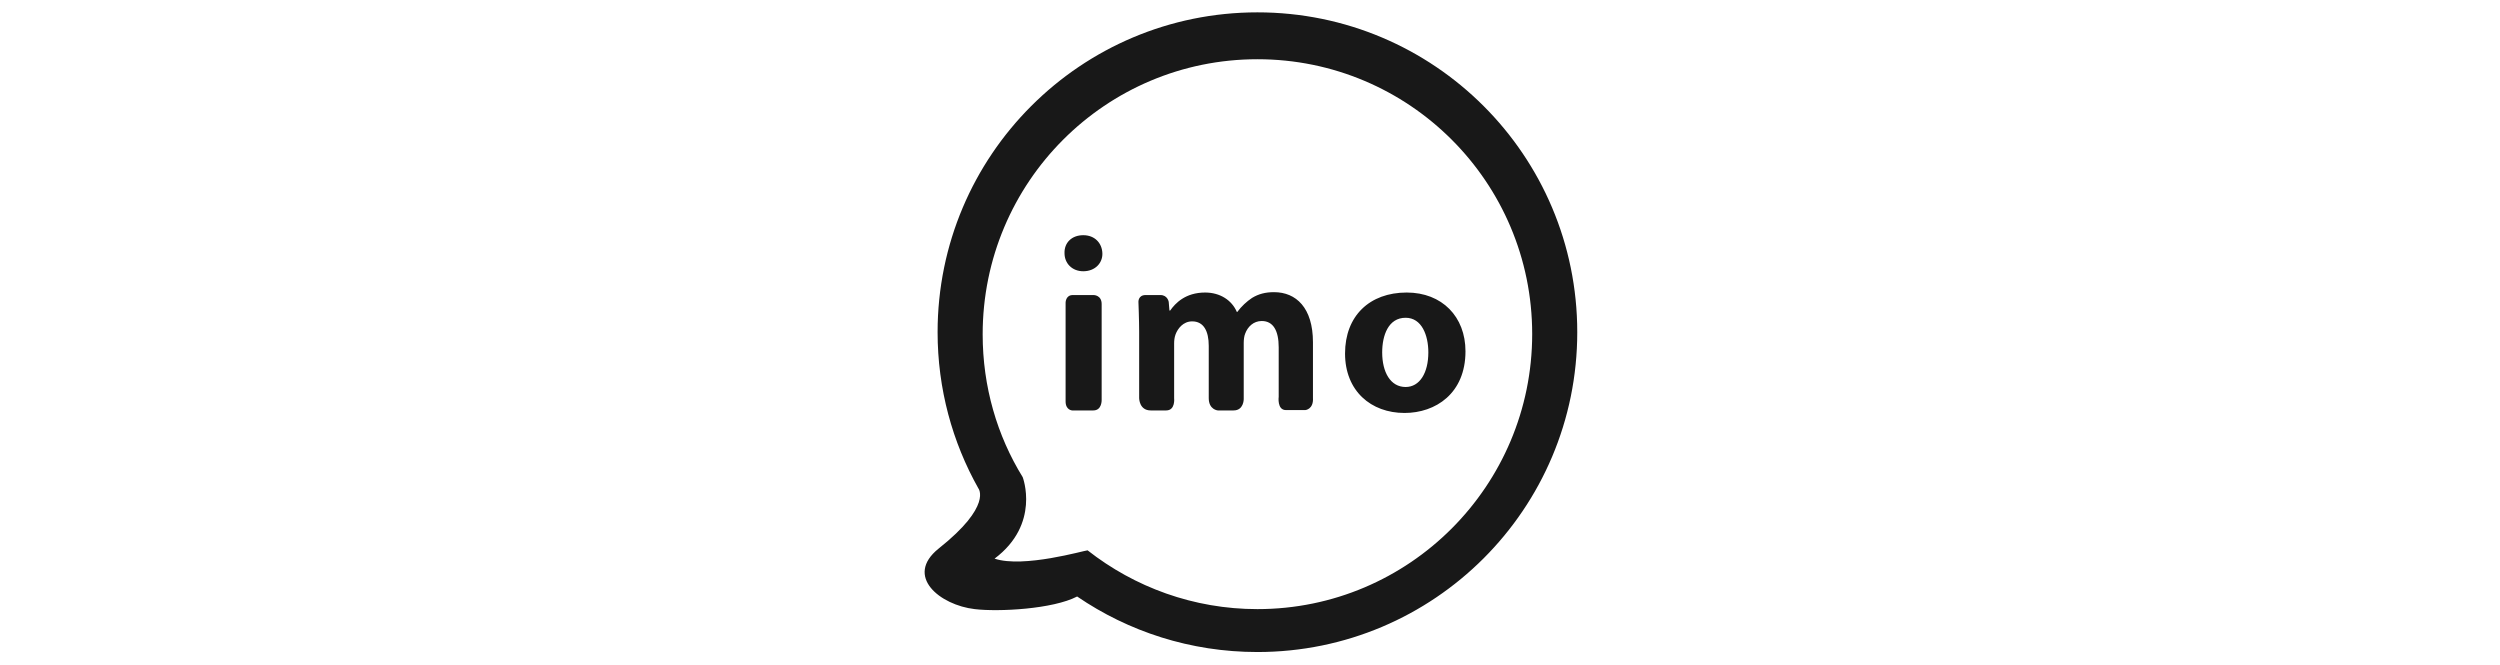 <svg xmlns="http://www.w3.org/2000/svg" width="1214" height="323" viewBox="0 0 1214 323" fill="none"><path d="M610.606 316.623C578.038 316.623 547.921 306.642 523.058 289.658C511.326 295.786 484.886 297.187 473.33 295.786C456.521 293.86 439.011 279.852 455.82 266.37C482.085 245.533 475.081 237.128 475.081 237.128C462.474 214.716 455.295 188.802 455.295 161.311C455.295 75.514 524.809 6 610.606 6C696.404 6 765.917 75.514 765.917 161.311C765.917 247.109 696.404 316.623 610.606 316.623ZM610.606 28.763C536.89 28.763 477.182 88.471 477.182 162.362C477.182 187.751 484.186 211.564 496.618 231.7C496.618 231.7 505.373 254.463 482.96 271.272C496.968 276 526.735 267.245 528.135 267.245C550.898 285.105 579.614 295.786 610.606 295.786C684.322 295.786 744.03 235.903 744.03 162.187C744.03 88.471 684.322 28.763 610.606 28.763ZM682.046 200.533C665.762 200.533 653.155 189.852 653.155 171.642C653.155 153.432 665.061 142.051 683.096 142.051C700.256 142.051 711.637 153.782 711.637 170.591C711.637 191.078 697.104 200.533 682.046 200.533ZM682.571 154.307C674.166 154.307 671.19 162.887 671.19 171.117C671.19 180.747 675.217 187.926 682.571 187.926C689.4 187.926 693.602 181.097 693.602 171.117C693.602 162.887 690.451 154.307 682.571 154.307ZM633.894 199.132C633.894 199.132 627.24 199.132 624.439 199.132C620.061 199.132 620.937 192.654 620.937 192.654V168.665C620.937 160.611 618.31 155.883 612.707 155.883C608.68 155.883 605.879 158.685 604.653 162.012C604.128 163.237 603.952 165.163 603.952 166.564V193.879C603.952 193.879 603.952 199.307 599.05 199.307C595.548 199.307 591.345 199.307 591.345 199.307C591.345 199.307 586.968 198.957 586.968 193.354C586.968 184.249 586.968 167.965 586.968 167.965C586.968 160.786 584.517 156.058 578.914 156.058C574.536 156.058 571.91 159.56 570.859 162.362C570.334 163.763 570.159 165.339 570.159 166.739V193.354C570.159 193.354 570.859 199.307 566.307 199.307C564.03 199.307 561.229 199.307 558.777 199.307C553.174 199.307 553.174 193.354 553.174 193.354V161.136C553.174 155.708 552.824 146.603 552.824 146.603C552.824 146.603 552.649 143.276 556.326 143.276C558.602 143.276 561.404 143.276 563.505 143.276C567.007 143.276 567.532 146.603 567.532 146.603L567.882 150.805H568.233C570.684 147.303 575.587 142.051 585.217 142.051C592.396 142.051 598.174 145.728 600.626 151.506H600.801C602.902 148.704 605.353 146.428 607.98 144.677C611.131 142.751 614.458 141.875 618.661 141.875C629.342 141.875 637.571 149.405 637.571 166.214C637.571 166.214 637.571 183.724 637.571 193.179C637.921 198.782 633.894 199.132 633.894 199.132ZM526.034 131.72C520.606 131.72 516.929 127.868 516.929 122.965C516.754 117.887 520.431 114.21 526.034 114.21C531.637 114.21 535.139 118.062 535.314 122.965C535.489 127.693 531.812 131.72 526.034 131.72ZM520.956 143.276C524.984 143.276 531.112 143.276 531.112 143.276C531.112 143.276 534.964 143.276 534.964 147.654C534.964 157.809 534.964 194.23 534.964 194.23C534.964 194.23 535.139 199.307 530.937 199.307C526.735 199.307 520.606 199.307 520.606 199.307C520.606 199.307 517.454 199.132 517.454 194.93C517.454 182.323 517.454 146.953 517.454 146.953C517.454 146.953 517.454 143.276 520.956 143.276Z" fill="#181818"></path></svg>